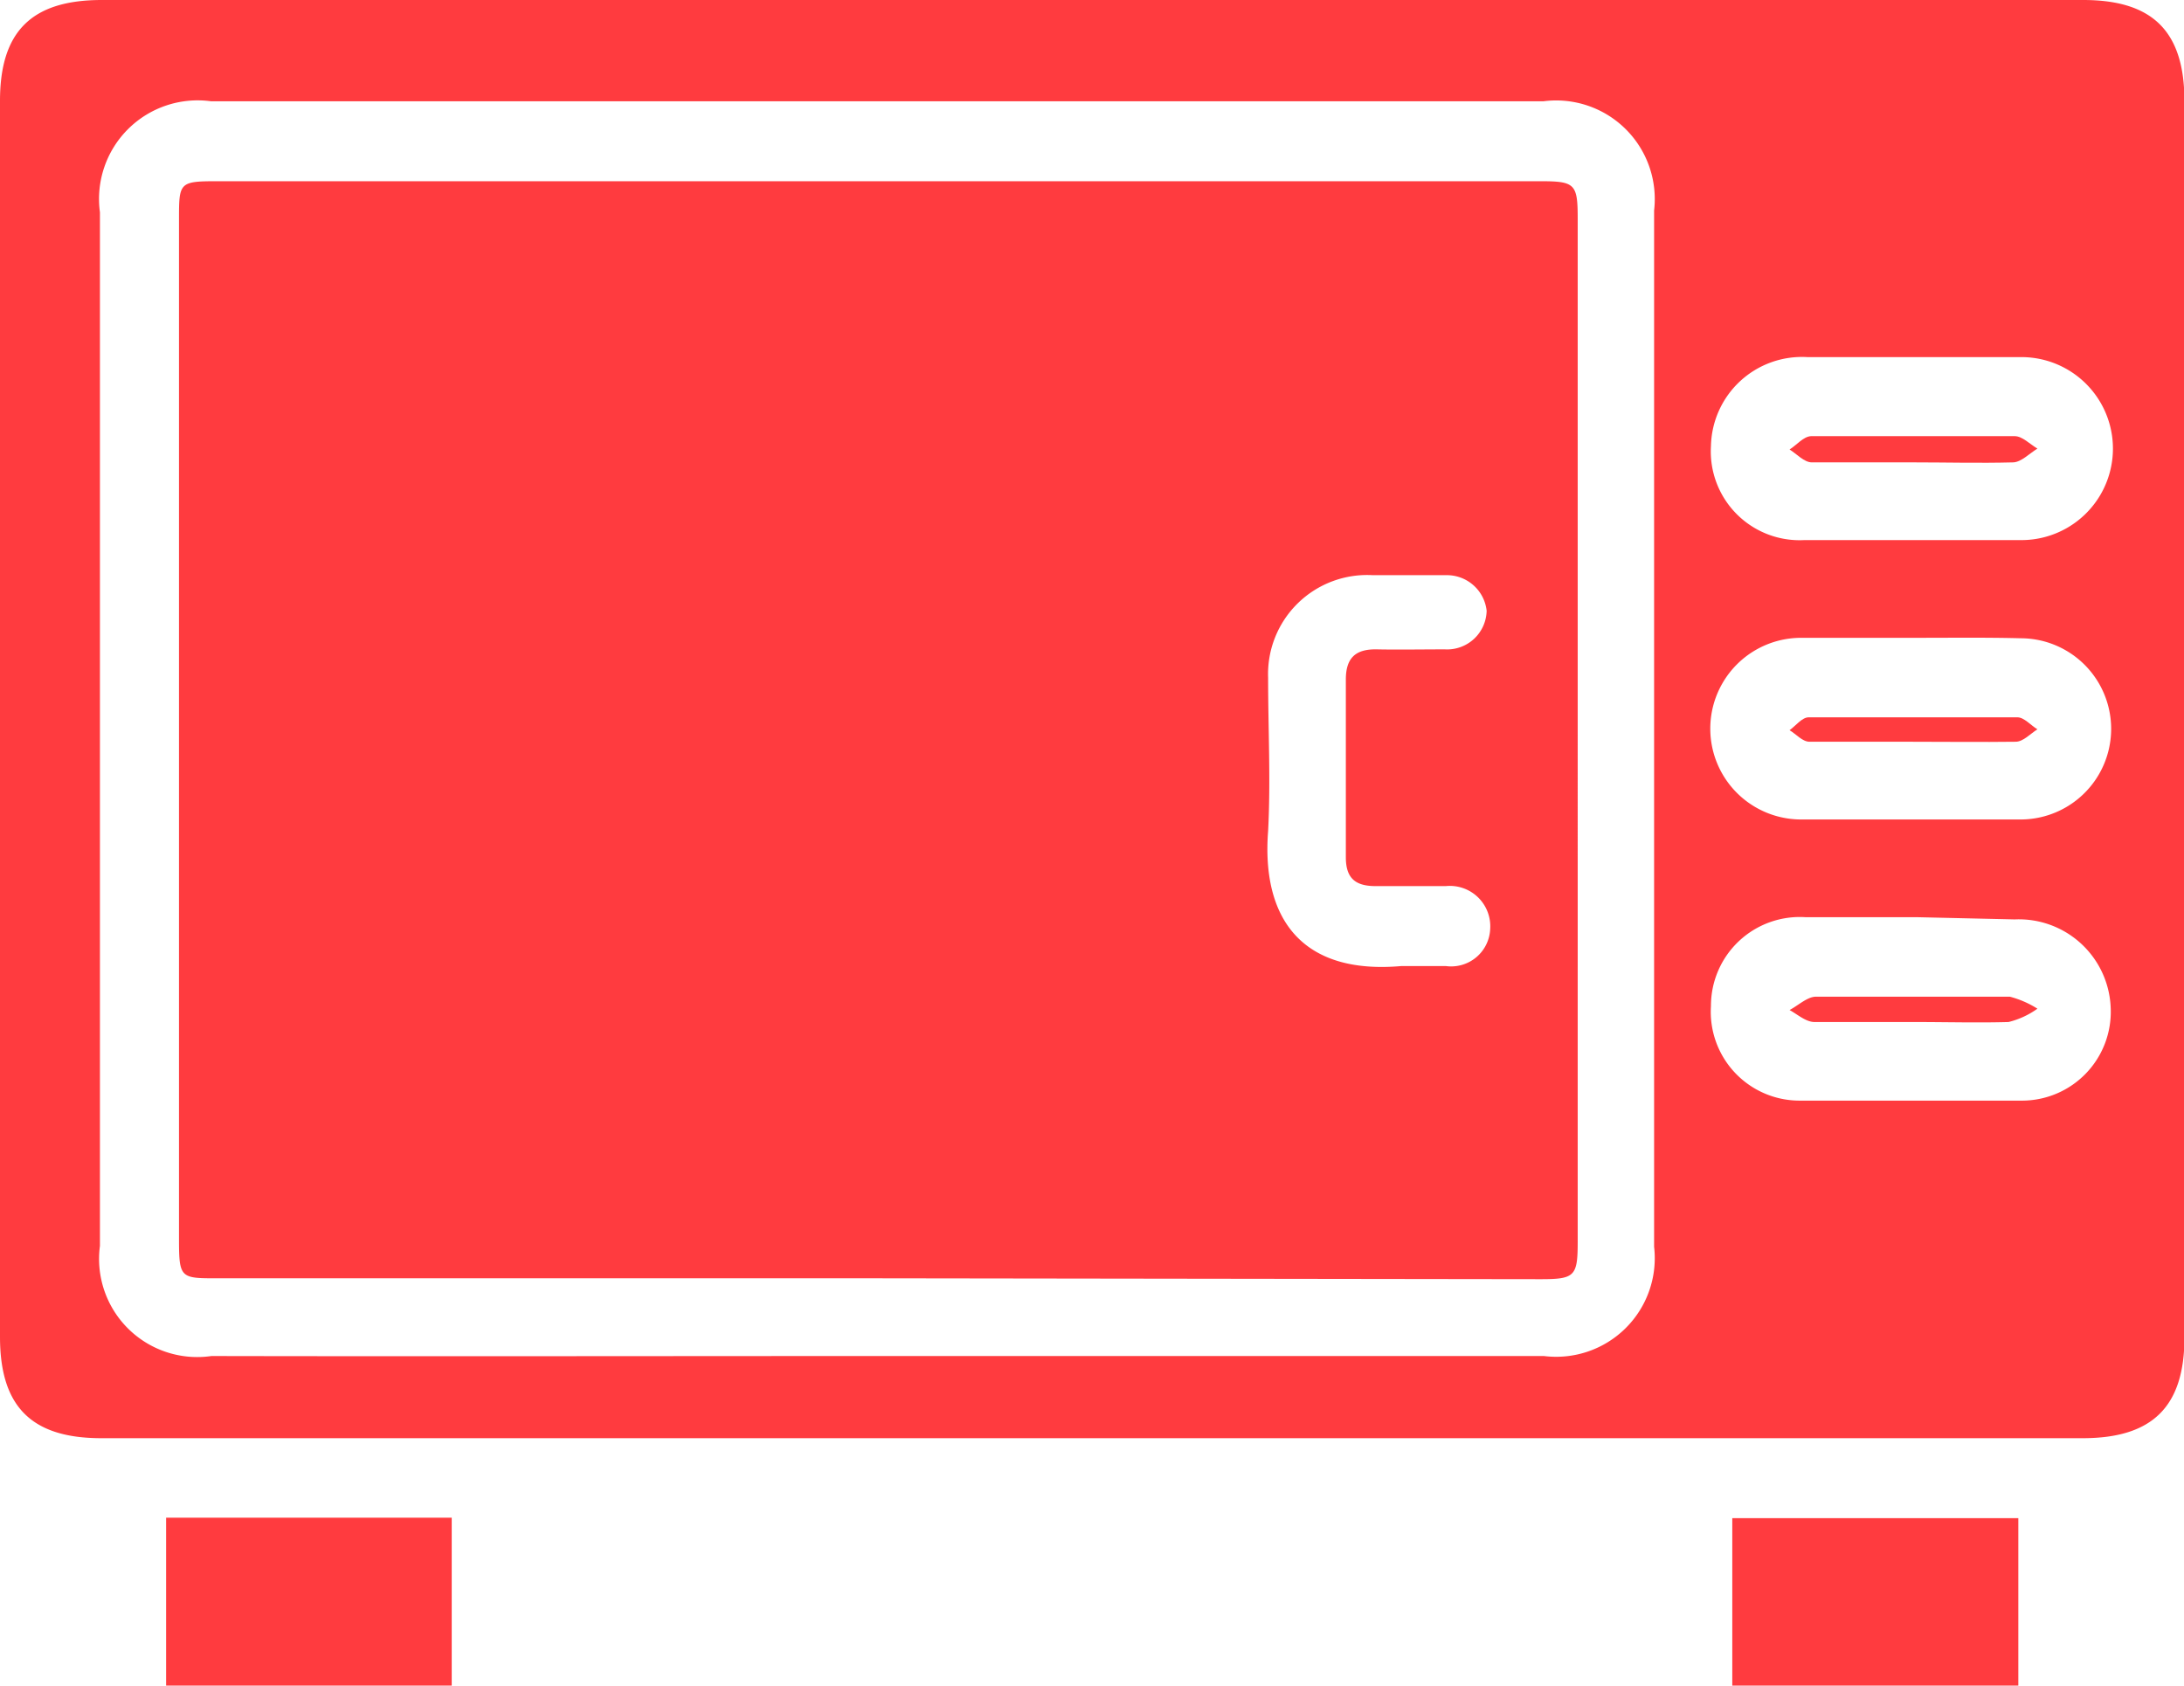<svg xmlns="http://www.w3.org/2000/svg" id="Layer_1" data-name="Layer 1" viewBox="0 0 49.17 37.95"><defs><style>.cls-1{fill:#ff3b3f;}</style></defs><title>microwave</title><path class="cls-1" d="M25.07,6.05H47.35c1.57,0,2.28.71,2.28,2.28V36.16c0,1.56-.72,2.27-2.29,2.27H2.73c-1.57,0-2.28-.71-2.28-2.28V8.32c0-1.56.71-2.27,2.29-2.27ZM20.21,36.58c5,0,10,0,15,0a2.22,2.22,0,0,0,2.48-2.46V10.79a2.22,2.22,0,0,0-2.49-2.46h-30a2.22,2.22,0,0,0-2.5,2.5V34.1a2.21,2.21,0,0,0,2.51,2.48C10.22,36.59,15.22,36.58,20.21,36.58ZM43.54,20.41H41a2,2,0,1,0,0,4.09c1.65,0,3.29,0,4.94,0a2,2,0,1,0,0-4.08C45.18,20.4,44.36,20.41,43.54,20.41Zm0-6.32H41.14a2.05,2.05,0,0,0-2.17,2,2,2,0,0,0,2.1,2.12c1.63,0,3.26,0,4.89,0a2.06,2.06,0,1,0,0-4.12Zm.07,12.61H41.1a2,2,0,0,0-2.13,2,2,2,0,0,0,2,2.13c1.69,0,3.37,0,5,0a2,2,0,0,0,2-2.08,2.07,2.07,0,0,0-2.16-2Z" transform="translate(-0.45 -6.05)"></path><path class="cls-1" d="M4.19,44V40.22h6.43V44Z" transform="translate(-0.45 -6.05)"></path><path class="cls-1" d="M45.89,40.23V44H39.45V40.23Z" transform="translate(-0.45 -6.05)"></path><path class="cls-1" d="M20.16,34.83H5.34c-.82,0-.86,0-.86-.87V11c0-.84,0-.87.86-.87H35.13c.78,0,.84.06.84.84V34c0,.78-.06.85-.83.85ZM32,27.8H33a.88.88,0,0,0,1-.84A.91.91,0,0,0,33,26H31.42c-.46,0-.67-.18-.67-.65,0-1.33,0-2.66,0-4,0-.49.22-.69.7-.68s1,0,1.53,0a.89.89,0,0,0,.94-.87A.9.9,0,0,0,33,19c-.54,0-1.09,0-1.64,0A2.23,2.23,0,0,0,29,21.31c0,1.15.06,2.31,0,3.45C28.85,26.71,29.74,28,32,27.8Z" transform="translate(-0.45 -6.05)"></path><path class="cls-1" d="M43.48,22.75c-.76,0-1.53,0-2.29,0-.16,0-.3-.17-.45-.26.14-.1.28-.29.43-.29,1.56,0,3.13,0,4.7,0,.15,0,.3.18.45.27-.16.1-.32.28-.49.28C45.05,22.76,44.26,22.75,43.48,22.75Z" transform="translate(-0.45 -6.05)"></path><path class="cls-1" d="M43.54,16.46c-.77,0-1.54,0-2.3,0-.17,0-.34-.19-.5-.29.16-.1.31-.29.48-.3q2.3,0,4.59,0c.17,0,.34.18.51.28-.18.11-.36.3-.54.31C45,16.48,44.28,16.46,43.54,16.46Z" transform="translate(-0.45 -6.05)"></path><path class="cls-1" d="M43.54,29.06c-.75,0-1.5,0-2.24,0-.19,0-.38-.17-.56-.27.19-.1.39-.29.58-.3q2.19,0,4.38,0a2.21,2.21,0,0,1,.62.27,1.89,1.89,0,0,1-.65.3C45,29.08,44.25,29.06,43.54,29.06Z" transform="translate(-0.45 -6.05)"></path></svg>
